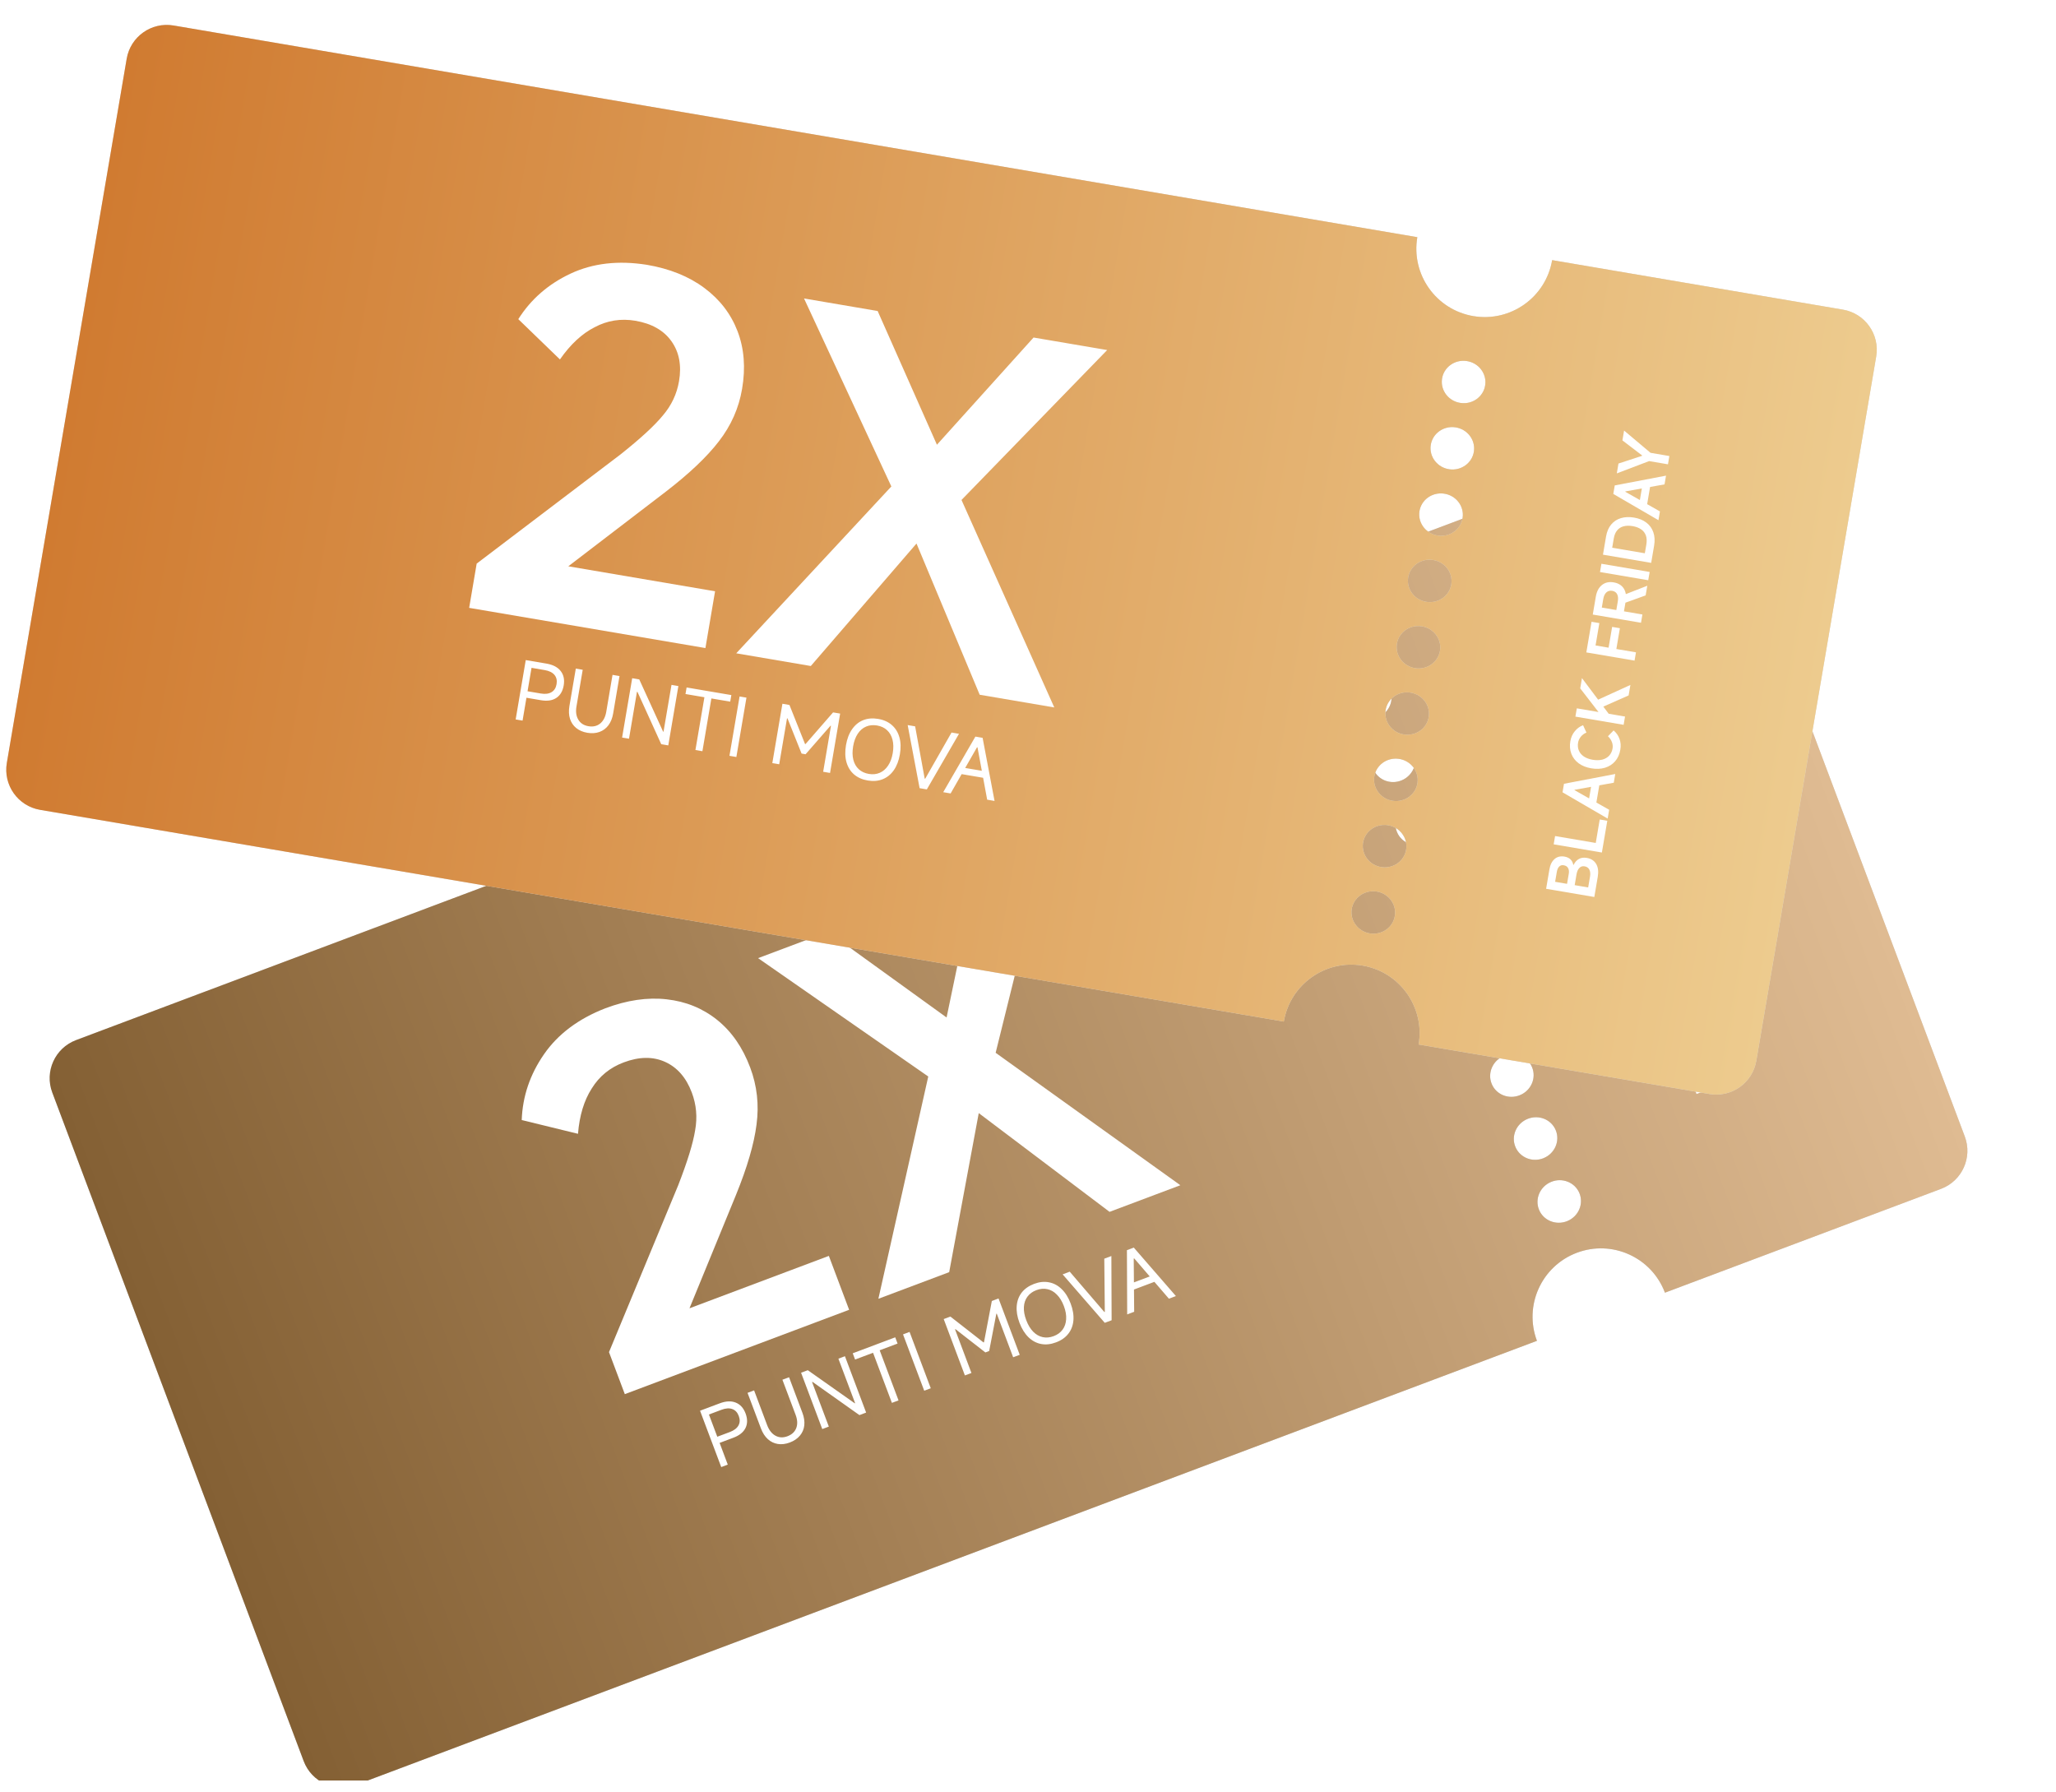 <svg width="78" height="68" viewBox="0 0 78 68" fill="none" xmlns="http://www.w3.org/2000/svg">
<g clip-path="url(#clip0_11047_11133)">
<g filter="url(#filter0_d_11047_11133)">
<path d="M63.014 16.141C63.812 15.841 64.702 16.245 65.002 17.042L74.54 42.408C74.84 43.205 74.437 44.095 73.639 44.395L63.164 48.334C62.66 46.993 61.164 46.315 59.823 46.819C58.482 47.324 57.804 48.819 58.308 50.16L13.509 67.007C12.711 67.306 11.822 66.903 11.521 66.105L1.983 40.74C1.683 39.942 2.087 39.053 2.884 38.752L47.684 21.906L47.684 21.907C48.188 23.248 49.684 23.926 51.025 23.422C52.366 22.918 53.044 21.421 52.539 20.08L63.014 16.141ZM58.848 44.13C58.425 44.304 58.219 44.778 58.388 45.189C58.557 45.6 59.037 45.791 59.46 45.617C59.883 45.443 60.089 44.969 59.92 44.559C59.751 44.148 59.271 43.956 58.848 44.13ZM57.95 41.742C57.527 41.916 57.321 42.39 57.49 42.8C57.659 43.211 58.139 43.403 58.562 43.229C58.985 43.055 59.191 42.581 59.022 42.17C58.853 41.759 58.373 41.568 57.95 41.742ZM57.052 39.353C56.629 39.527 56.423 40.001 56.592 40.412C56.761 40.823 57.24 41.014 57.663 40.84C58.087 40.666 58.293 40.192 58.124 39.782C57.955 39.371 57.475 39.179 57.052 39.353ZM56.154 36.965C55.731 37.139 55.524 37.613 55.693 38.024C55.862 38.434 56.342 38.626 56.765 38.452C57.188 38.278 57.395 37.804 57.226 37.393C57.057 36.982 56.577 36.791 56.154 36.965ZM55.256 34.576C54.833 34.75 54.626 35.224 54.795 35.635C54.964 36.046 55.444 36.237 55.867 36.064C56.29 35.889 56.496 35.415 56.328 35.005C56.159 34.594 55.679 34.402 55.256 34.576ZM54.358 32.188C53.935 32.362 53.728 32.836 53.897 33.247C54.066 33.657 54.546 33.849 54.969 33.675C55.392 33.501 55.599 33.027 55.429 32.616C55.261 32.206 54.781 32.014 54.358 32.188ZM53.459 29.799C53.036 29.973 52.83 30.447 52.999 30.858C53.168 31.269 53.648 31.461 54.071 31.287C54.494 31.113 54.7 30.638 54.531 30.228C54.362 29.817 53.882 29.625 53.459 29.799ZM52.561 27.41C52.138 27.584 51.932 28.059 52.101 28.47C52.27 28.88 52.75 29.072 53.173 28.898C53.596 28.724 53.802 28.25 53.633 27.839C53.464 27.429 52.984 27.236 52.561 27.41ZM51.663 25.022C51.24 25.196 51.034 25.671 51.203 26.081C51.372 26.492 51.852 26.684 52.275 26.51C52.697 26.336 52.904 25.861 52.735 25.451C52.566 25.04 52.086 24.849 51.663 25.022Z" fill="#D9D9D9"/>
<path d="M63.014 16.141C63.812 15.841 64.702 16.245 65.002 17.042L74.54 42.408C74.84 43.205 74.437 44.095 73.639 44.395L63.164 48.334C62.66 46.993 61.164 46.315 59.823 46.819C58.482 47.324 57.804 48.819 58.308 50.16L13.509 67.007C12.711 67.306 11.822 66.903 11.521 66.105L1.983 40.74C1.683 39.942 2.087 39.053 2.884 38.752L47.684 21.906L47.684 21.907C48.188 23.248 49.684 23.926 51.025 23.422C52.366 22.918 53.044 21.421 52.539 20.08L63.014 16.141ZM58.848 44.13C58.425 44.304 58.219 44.778 58.388 45.189C58.557 45.6 59.037 45.791 59.46 45.617C59.883 45.443 60.089 44.969 59.92 44.559C59.751 44.148 59.271 43.956 58.848 44.13ZM57.95 41.742C57.527 41.916 57.321 42.39 57.49 42.8C57.659 43.211 58.139 43.403 58.562 43.229C58.985 43.055 59.191 42.581 59.022 42.17C58.853 41.759 58.373 41.568 57.95 41.742ZM57.052 39.353C56.629 39.527 56.423 40.001 56.592 40.412C56.761 40.823 57.24 41.014 57.663 40.84C58.087 40.666 58.293 40.192 58.124 39.782C57.955 39.371 57.475 39.179 57.052 39.353ZM56.154 36.965C55.731 37.139 55.524 37.613 55.693 38.024C55.862 38.434 56.342 38.626 56.765 38.452C57.188 38.278 57.395 37.804 57.226 37.393C57.057 36.982 56.577 36.791 56.154 36.965ZM55.256 34.576C54.833 34.75 54.626 35.224 54.795 35.635C54.964 36.046 55.444 36.237 55.867 36.064C56.29 35.889 56.496 35.415 56.328 35.005C56.159 34.594 55.679 34.402 55.256 34.576ZM54.358 32.188C53.935 32.362 53.728 32.836 53.897 33.247C54.066 33.657 54.546 33.849 54.969 33.675C55.392 33.501 55.599 33.027 55.429 32.616C55.261 32.206 54.781 32.014 54.358 32.188ZM53.459 29.799C53.036 29.973 52.83 30.447 52.999 30.858C53.168 31.269 53.648 31.461 54.071 31.287C54.494 31.113 54.7 30.638 54.531 30.228C54.362 29.817 53.882 29.625 53.459 29.799ZM52.561 27.41C52.138 27.584 51.932 28.059 52.101 28.47C52.27 28.88 52.75 29.072 53.173 28.898C53.596 28.724 53.802 28.25 53.633 27.839C53.464 27.429 52.984 27.236 52.561 27.41ZM51.663 25.022C51.24 25.196 51.034 25.671 51.203 26.081C51.372 26.492 51.852 26.684 52.275 26.51C52.697 26.336 52.904 25.861 52.735 25.451C52.566 25.04 52.086 24.849 51.663 25.022Z" fill="url(#paint0_linear_11047_11133)"/>
<path d="M66.1 40.141L64.363 40.794L64.101 40.097C64.038 39.928 64.028 39.781 64.072 39.656C64.114 39.531 64.208 39.441 64.353 39.386C64.443 39.353 64.526 39.346 64.603 39.365C64.678 39.385 64.742 39.426 64.794 39.489L64.808 39.483C64.797 39.375 64.816 39.278 64.865 39.194C64.912 39.11 64.992 39.047 65.105 39.005C65.263 38.945 65.406 38.952 65.533 39.026C65.659 39.098 65.757 39.228 65.827 39.416L66.1 40.141ZM65.568 39.553C65.531 39.455 65.48 39.384 65.416 39.34C65.35 39.297 65.277 39.291 65.197 39.321C65.119 39.35 65.071 39.402 65.054 39.476C65.035 39.549 65.045 39.636 65.082 39.736L65.248 40.175L64.973 40.278L64.819 39.868C64.787 39.785 64.743 39.727 64.686 39.695C64.629 39.661 64.564 39.658 64.49 39.686C64.424 39.71 64.383 39.754 64.367 39.815C64.351 39.875 64.358 39.947 64.39 40.032L64.526 40.393L65.716 39.945L65.568 39.553ZM65.113 38.343L64.795 37.498L65.068 37.396L65.498 38.539L63.761 39.192L63.649 38.894L65.113 38.343ZM65.038 37.316L63.056 37.319L62.941 37.012L64.434 35.711L64.552 36.025L63.402 37.007L63.407 37.019L64.918 36.999L65.038 37.316ZM63.828 36.437L64.08 36.259L64.405 37.123L64.099 37.157L63.828 36.437ZM63.547 34.314C63.679 34.337 63.797 34.392 63.901 34.478C64.004 34.564 64.083 34.678 64.136 34.818C64.198 34.983 64.214 35.142 64.186 35.295C64.158 35.447 64.088 35.583 63.978 35.703C63.866 35.822 63.718 35.916 63.535 35.985C63.357 36.052 63.188 36.077 63.03 36.059C62.87 36.041 62.729 35.984 62.609 35.888C62.489 35.791 62.397 35.66 62.336 35.495C62.283 35.355 62.268 35.217 62.291 35.084C62.311 34.949 62.363 34.83 62.446 34.728L62.697 34.904C62.64 34.979 62.605 35.06 62.593 35.147C62.579 35.232 62.586 35.314 62.616 35.393C62.656 35.499 62.715 35.581 62.794 35.639C62.871 35.697 62.964 35.73 63.072 35.738C63.178 35.745 63.294 35.724 63.419 35.677C63.548 35.629 63.652 35.566 63.732 35.49C63.81 35.412 63.86 35.325 63.883 35.229C63.905 35.132 63.897 35.031 63.857 34.926C63.828 34.847 63.78 34.782 63.713 34.728C63.646 34.673 63.566 34.634 63.472 34.613L63.547 34.314ZM61.919 34.294L63.655 33.641L63.767 33.939L62.031 34.592L61.919 34.294ZM62.824 34.05L61.648 33.576L61.509 33.205L63.178 33.909L62.824 34.05ZM62.687 33.823L62.401 33.673L63.227 32.502L63.369 32.88L62.687 33.823ZM62.786 31.328L62.898 31.626L61.161 32.279L60.746 31.176L61.028 31.07L61.331 31.875L61.8 31.699L61.518 30.95L61.798 30.845L62.079 31.594L62.786 31.328ZM61.414 29.995L61.251 29.727L61.883 28.929L62.014 29.277L61.414 29.995ZM61.656 30.341L61.382 30.444L61.217 30.005C61.177 29.901 61.124 29.827 61.058 29.784C60.992 29.741 60.917 29.735 60.832 29.767C60.748 29.799 60.694 29.853 60.671 29.929C60.646 30.006 60.654 30.097 60.693 30.202L60.811 30.514L62.273 29.964L62.385 30.262L60.648 30.916L60.405 30.27C60.335 30.082 60.328 29.916 60.384 29.772C60.439 29.628 60.55 29.525 60.717 29.462C60.886 29.398 61.038 29.402 61.172 29.473C61.303 29.543 61.404 29.671 61.474 29.855L61.656 30.341ZM61.697 28.433L61.809 28.731L60.072 29.385L59.96 29.087L61.697 28.433ZM61.574 28.106L59.837 28.759L59.591 28.104C59.525 27.929 59.505 27.766 59.53 27.615C59.555 27.463 59.621 27.33 59.728 27.216C59.834 27.103 59.974 27.014 60.148 26.949C60.323 26.883 60.488 26.859 60.643 26.878C60.798 26.896 60.936 26.957 61.057 27.06C61.178 27.162 61.273 27.305 61.342 27.488L61.574 28.106ZM61.062 27.593C61.016 27.471 60.955 27.377 60.879 27.312C60.8 27.245 60.709 27.207 60.606 27.2C60.501 27.191 60.387 27.21 60.263 27.256C60.139 27.303 60.041 27.363 59.969 27.437C59.896 27.509 59.852 27.594 59.838 27.692C59.821 27.79 59.835 27.898 59.879 28.017L60.007 28.355L61.182 27.913L61.062 27.593ZM60.996 26.569L59.014 26.572L58.899 26.264L60.392 24.963L60.51 25.278L59.36 26.259L59.365 26.271L60.877 26.252L60.996 26.569ZM59.786 25.689L60.038 25.512L60.363 26.375L60.057 26.41L59.786 25.689ZM58.736 25.831L58.602 25.476L59.227 24.773L59.222 24.758L58.289 24.643L58.156 24.289L59.448 24.512L60.127 24.257L60.239 24.555L59.56 24.811L58.736 25.831Z" fill="white"/>
<path d="M23.66 39.598C23.14 39.793 22.736 40.123 22.449 40.587C22.158 41.04 21.984 41.613 21.928 42.306L19.793 41.784C19.825 40.888 20.106 40.057 20.636 39.291C21.166 38.525 21.942 37.942 22.966 37.544C23.787 37.235 24.562 37.122 25.291 37.204C26.021 37.285 26.66 37.546 27.208 37.986C27.756 38.426 28.174 39.028 28.46 39.791C28.721 40.484 28.801 41.205 28.701 41.955C28.608 42.69 28.348 43.578 27.923 44.622L25.601 50.283L24.772 49.447L31.445 46.938L32.214 48.983L23.704 52.183L23.104 50.589L25.729 44.26C26.078 43.364 26.292 42.67 26.371 42.179C26.462 41.683 26.42 41.204 26.246 40.742C26.033 40.176 25.696 39.788 25.235 39.579C24.774 39.37 24.249 39.376 23.66 39.598ZM42.094 45.267L36.182 40.804L28.76 35.642L31.412 34.645L36.925 38.625L44.78 44.257L42.094 45.267ZM33.324 48.565L35.268 39.901L37.188 41.217L36.01 47.555L33.324 48.565ZM37.723 39.433L35.843 38.221L37.028 32.533L39.679 31.535L37.723 39.433Z" fill="white"/>
<path d="M27.254 54.05L27.166 53.816L27.689 53.62C27.847 53.56 27.956 53.478 28.015 53.372C28.074 53.266 28.078 53.146 28.027 53.011C27.977 52.876 27.894 52.788 27.78 52.748C27.666 52.707 27.53 52.717 27.372 52.776L26.895 52.955L27.61 54.856L27.362 54.95L26.558 52.812L27.306 52.531C27.537 52.444 27.738 52.434 27.908 52.502C28.081 52.569 28.206 52.706 28.285 52.914C28.363 53.122 28.362 53.307 28.282 53.469C28.202 53.629 28.049 53.752 27.823 53.836L27.254 54.05ZM29.876 53.78C30.042 53.717 30.152 53.614 30.208 53.47C30.263 53.324 30.255 53.157 30.184 52.968L29.683 51.636L29.935 51.542L30.443 52.894C30.506 53.061 30.529 53.22 30.513 53.369C30.496 53.516 30.44 53.646 30.346 53.758C30.252 53.87 30.125 53.956 29.965 54.017C29.805 54.077 29.653 54.096 29.508 54.073C29.366 54.05 29.239 53.989 29.129 53.889C29.019 53.788 28.932 53.654 28.869 53.486L28.36 52.134L28.609 52.041L29.105 53.361C29.177 53.551 29.282 53.684 29.42 53.76C29.558 53.835 29.71 53.842 29.876 53.78ZM31.195 53.508L30.391 51.37L30.646 51.275L32.427 52.53L32.441 52.525L31.807 50.838L32.055 50.744L32.859 52.882L32.605 52.978L30.826 51.718L30.808 51.724L31.444 53.414L31.195 53.508ZM33.837 52.514L33.122 50.614L32.44 50.87L32.351 50.633L33.963 50.027L34.052 50.264L33.373 50.519L34.088 52.42L33.837 52.514ZM35.311 51.96L35.063 52.053L34.259 49.916L34.507 49.822L35.311 51.96ZM36.606 51.473L35.802 49.335L36.056 49.24L37.312 50.221L37.33 50.215L37.628 48.649L37.882 48.553L38.686 50.691L38.437 50.784L37.815 49.129L37.798 49.136L37.527 50.546L37.383 50.601L36.249 49.718L36.232 49.724L36.854 51.38L36.606 51.473ZM40.064 50.218C39.866 50.293 39.677 50.314 39.497 50.28C39.319 50.246 39.16 50.161 39.019 50.025C38.877 49.887 38.763 49.703 38.676 49.474C38.59 49.245 38.556 49.033 38.572 48.838C38.588 48.64 38.652 48.47 38.763 48.327C38.876 48.184 39.032 48.075 39.23 48C39.428 47.925 39.616 47.905 39.794 47.94C39.974 47.973 40.135 48.059 40.276 48.197C40.418 48.333 40.532 48.515 40.618 48.744C40.704 48.973 40.739 49.187 40.723 49.384C40.706 49.579 40.642 49.749 40.529 49.892C40.417 50.035 40.263 50.144 40.064 50.218ZM39.975 49.982C40.12 49.927 40.232 49.846 40.312 49.736C40.393 49.627 40.438 49.495 40.447 49.343C40.458 49.189 40.429 49.022 40.361 48.841C40.292 48.66 40.204 48.515 40.095 48.407C39.988 48.297 39.868 48.228 39.734 48.2C39.602 48.17 39.463 48.183 39.319 48.237C39.175 48.291 39.062 48.373 38.98 48.483C38.898 48.593 38.853 48.724 38.844 48.877C38.836 49.03 38.865 49.197 38.934 49.378C39.002 49.559 39.089 49.704 39.196 49.813C39.303 49.922 39.424 49.991 39.558 50.02C39.692 50.049 39.831 50.036 39.975 49.982ZM40.314 47.639L40.583 47.537L41.897 49.068L41.914 49.061L41.894 47.044L42.163 46.943L42.172 49.38L41.912 49.477L40.314 47.639ZM42.763 49.158L42.753 46.721L43.013 46.623L44.611 48.462L44.346 48.562L43.029 47.033L43.011 47.04L43.028 49.058L42.763 49.158ZM43.729 47.676L43.879 47.891L42.937 48.245L42.906 47.986L43.729 47.676Z" fill="white"/>
</g>
<g filter="url(#filter1_d_11047_11133)">
<path d="M69.917 11.039C70.757 11.182 71.322 11.979 71.179 12.819L66.631 39.534C66.488 40.374 65.692 40.939 64.851 40.796L53.82 38.919C54.06 37.506 53.109 36.166 51.697 35.925C50.285 35.685 48.945 36.636 48.705 38.048L1.521 30.016C0.681 29.873 0.116 29.076 0.259 28.236L4.806 1.521C4.949 0.681 5.746 0.116 6.586 0.259L53.77 8.29C53.529 9.703 54.479 11.043 55.892 11.284C57.304 11.524 58.644 10.574 58.885 9.162L58.885 9.161L69.917 11.039ZM52.211 33.112C51.758 33.049 51.34 33.355 51.279 33.794C51.218 34.234 51.536 34.643 51.989 34.706C52.442 34.769 52.859 34.462 52.92 34.022C52.981 33.583 52.664 33.175 52.211 33.112ZM52.639 30.596C52.186 30.534 51.769 30.839 51.708 31.279C51.647 31.719 51.965 32.127 52.418 32.19C52.871 32.252 53.288 31.947 53.349 31.507C53.41 31.067 53.092 30.659 52.639 30.596ZM53.067 28.081C52.614 28.018 52.198 28.324 52.136 28.764C52.075 29.203 52.393 29.611 52.846 29.674C53.299 29.737 53.716 29.431 53.777 28.991C53.838 28.551 53.52 28.144 53.067 28.081ZM53.495 25.565C53.042 25.503 52.626 25.808 52.565 26.248C52.504 26.688 52.821 27.095 53.275 27.158C53.727 27.221 54.144 26.916 54.205 26.476C54.266 26.036 53.948 25.628 53.495 25.565ZM53.923 23.05C53.47 22.987 53.054 23.293 52.993 23.732C52.932 24.172 53.25 24.58 53.703 24.643C54.156 24.705 54.572 24.4 54.633 23.96C54.694 23.52 54.376 23.113 53.923 23.05ZM54.352 20.534C53.898 20.471 53.481 20.777 53.42 21.217C53.359 21.657 53.677 22.064 54.13 22.127C54.583 22.19 55 21.884 55.061 21.445C55.123 21.005 54.805 20.597 54.352 20.534ZM54.78 18.019C54.327 17.956 53.91 18.261 53.849 18.701C53.788 19.141 54.106 19.549 54.559 19.612C55.012 19.674 55.428 19.369 55.49 18.929C55.551 18.489 55.233 18.081 54.78 18.019ZM55.208 15.503C54.755 15.44 54.339 15.746 54.278 16.186C54.217 16.626 54.534 17.033 54.987 17.096C55.44 17.159 55.857 16.853 55.918 16.413C55.979 15.973 55.661 15.566 55.208 15.503ZM55.636 12.988C55.183 12.925 54.767 13.23 54.706 13.67C54.645 14.11 54.962 14.518 55.416 14.58C55.868 14.643 56.285 14.338 56.346 13.898C56.407 13.458 56.089 13.05 55.636 12.988Z" fill="#D9D9D9"/>
<path d="M69.917 11.039C70.757 11.182 71.322 11.979 71.179 12.819L66.631 39.534C66.488 40.374 65.692 40.939 64.851 40.796L53.82 38.919C54.06 37.506 53.109 36.166 51.697 35.925C50.285 35.685 48.945 36.636 48.705 38.048L1.521 30.016C0.681 29.873 0.116 29.076 0.259 28.236L4.806 1.521C4.949 0.681 5.746 0.116 6.586 0.259L53.77 8.29C53.529 9.703 54.479 11.043 55.892 11.284C57.304 11.524 58.644 10.574 58.885 9.162L58.885 9.161L69.917 11.039ZM52.211 33.112C51.758 33.049 51.34 33.355 51.279 33.794C51.218 34.234 51.536 34.643 51.989 34.706C52.442 34.769 52.859 34.462 52.92 34.022C52.981 33.583 52.664 33.175 52.211 33.112ZM52.639 30.596C52.186 30.534 51.769 30.839 51.708 31.279C51.647 31.719 51.965 32.127 52.418 32.19C52.871 32.252 53.288 31.947 53.349 31.507C53.41 31.067 53.092 30.659 52.639 30.596ZM53.067 28.081C52.614 28.018 52.198 28.324 52.136 28.764C52.075 29.203 52.393 29.611 52.846 29.674C53.299 29.737 53.716 29.431 53.777 28.991C53.838 28.551 53.52 28.144 53.067 28.081ZM53.495 25.565C53.042 25.503 52.626 25.808 52.565 26.248C52.504 26.688 52.821 27.095 53.275 27.158C53.727 27.221 54.144 26.916 54.205 26.476C54.266 26.036 53.948 25.628 53.495 25.565ZM53.923 23.05C53.47 22.987 53.054 23.293 52.993 23.732C52.932 24.172 53.25 24.58 53.703 24.643C54.156 24.705 54.572 24.4 54.633 23.96C54.694 23.52 54.376 23.113 53.923 23.05ZM54.352 20.534C53.898 20.471 53.481 20.777 53.42 21.217C53.359 21.657 53.677 22.064 54.13 22.127C54.583 22.19 55 21.884 55.061 21.445C55.123 21.005 54.805 20.597 54.352 20.534ZM54.78 18.019C54.327 17.956 53.91 18.261 53.849 18.701C53.788 19.141 54.106 19.549 54.559 19.612C55.012 19.674 55.428 19.369 55.49 18.929C55.551 18.489 55.233 18.081 54.78 18.019ZM55.208 15.503C54.755 15.44 54.339 15.746 54.278 16.186C54.217 16.626 54.534 17.033 54.987 17.096C55.44 17.159 55.857 16.853 55.918 16.413C55.979 15.973 55.661 15.566 55.208 15.503ZM55.636 12.988C55.183 12.925 54.767 13.23 54.706 13.67C54.645 14.11 54.962 14.518 55.416 14.58C55.868 14.643 56.285 14.338 56.346 13.898C56.407 13.458 56.089 13.05 55.636 12.988Z" fill="url(#paint1_linear_11047_11133)"/>
<path d="M60.485 33.322L58.656 33.011L58.781 32.277C58.811 32.099 58.877 31.967 58.978 31.881C59.077 31.794 59.204 31.764 59.357 31.79C59.451 31.806 59.526 31.842 59.583 31.897C59.638 31.952 59.672 32.02 59.686 32.1L59.701 32.103C59.746 32.004 59.811 31.93 59.896 31.882C59.979 31.833 60.08 31.819 60.198 31.839C60.365 31.867 60.484 31.945 60.558 32.073C60.63 32.199 60.649 32.361 60.615 32.559L60.485 33.322ZM60.322 32.547C60.34 32.443 60.331 32.356 60.298 32.286C60.262 32.215 60.202 32.173 60.118 32.159C60.036 32.145 59.969 32.165 59.917 32.221C59.864 32.275 59.828 32.354 59.81 32.46L59.732 32.922L59.442 32.873L59.516 32.44C59.531 32.353 59.522 32.281 59.489 32.224C59.457 32.166 59.402 32.131 59.324 32.118C59.255 32.106 59.198 32.122 59.153 32.167C59.108 32.211 59.078 32.277 59.063 32.366L58.998 32.746L60.252 32.96L60.322 32.547ZM60.539 31.272L60.69 30.382L60.977 30.431L60.772 31.635L58.943 31.324L58.996 31.01L60.539 31.272ZM60.991 30.347L59.279 29.351L59.334 29.027L61.279 28.656L61.223 28.987L59.735 29.256L59.733 29.268L61.048 30.013L60.991 30.347ZM60.39 28.978L60.697 28.951L60.542 29.861L60.261 29.737L60.39 28.978ZM61.217 27.003C61.319 27.09 61.394 27.196 61.44 27.323C61.486 27.449 61.497 27.587 61.471 27.735C61.442 27.908 61.377 28.054 61.275 28.172C61.174 28.289 61.045 28.371 60.889 28.419C60.732 28.466 60.557 28.472 60.365 28.44C60.177 28.408 60.019 28.344 59.891 28.25C59.761 28.153 59.669 28.033 59.614 27.89C59.559 27.744 59.546 27.585 59.575 27.413C59.601 27.264 59.657 27.138 59.744 27.034C59.83 26.928 59.934 26.852 60.058 26.805L60.186 27.084C60.098 27.12 60.028 27.172 59.973 27.241C59.918 27.308 59.883 27.383 59.869 27.465C59.85 27.577 59.86 27.678 59.899 27.768C59.936 27.857 60 27.932 60.09 27.993C60.178 28.052 60.288 28.093 60.42 28.116C60.555 28.139 60.676 28.137 60.784 28.112C60.891 28.084 60.978 28.034 61.046 27.963C61.114 27.89 61.158 27.798 61.177 27.688C61.191 27.605 61.183 27.524 61.152 27.444C61.122 27.363 61.072 27.289 61.002 27.223L61.217 27.003ZM59.821 26.165L61.65 26.476L61.597 26.79L59.767 26.479L59.821 26.165ZM60.725 26.41L59.95 25.408L60.016 25.018L61.102 26.467L60.725 26.41ZM60.722 26.145L60.55 25.872L61.854 25.277L61.786 25.675L60.722 26.145ZM62.065 24.04L62.011 24.354L60.182 24.043L60.38 22.881L60.676 22.931L60.532 23.779L61.026 23.864L61.161 23.075L61.455 23.125L61.321 23.914L62.065 24.04ZM61.551 22.198L61.546 21.884L62.495 21.514L62.432 21.88L61.551 22.198ZM61.587 22.618L61.297 22.569L61.376 22.107C61.395 21.996 61.387 21.906 61.351 21.835C61.316 21.765 61.253 21.722 61.164 21.707C61.075 21.692 61.002 21.712 60.943 21.766C60.883 21.82 60.844 21.903 60.825 22.013L60.769 22.342L62.309 22.604L62.256 22.918L60.426 22.607L60.542 21.927C60.576 21.729 60.653 21.582 60.775 21.486C60.895 21.389 61.043 21.356 61.219 21.386C61.397 21.416 61.526 21.496 61.606 21.625C61.684 21.752 61.707 21.912 61.674 22.107L61.587 22.618ZM62.584 20.991L62.53 21.305L60.701 20.994L60.754 20.68L62.584 20.991ZM62.642 20.646L60.813 20.335L60.93 19.645C60.962 19.461 61.026 19.31 61.124 19.192C61.223 19.073 61.347 18.992 61.497 18.948C61.645 18.904 61.81 18.897 61.993 18.928C62.178 18.96 62.333 19.022 62.457 19.117C62.582 19.211 62.671 19.333 62.723 19.482C62.776 19.632 62.786 19.803 62.753 19.996L62.642 20.646ZM62.459 19.946C62.48 19.817 62.475 19.706 62.442 19.61C62.408 19.513 62.348 19.435 62.263 19.376C62.177 19.316 62.069 19.274 61.938 19.252C61.808 19.23 61.693 19.232 61.594 19.26C61.494 19.285 61.413 19.337 61.351 19.414C61.287 19.49 61.245 19.59 61.224 19.715L61.163 20.072L62.401 20.282L62.459 19.946ZM62.918 19.027L61.205 18.031L61.26 17.708L63.205 17.337L63.149 17.668L61.661 17.936L61.659 17.948L62.974 18.694L62.918 19.027ZM62.316 17.658L62.623 17.632L62.469 18.541L62.187 18.417L62.316 17.658ZM61.338 17.251L61.401 16.878L62.296 16.585L62.298 16.57L61.551 16L61.614 15.627L62.617 16.471L63.332 16.593L63.279 16.907L62.564 16.785L61.338 17.251Z" fill="white"/>
<path d="M24.104 11.461C23.556 11.368 23.041 11.449 22.56 11.706C22.08 11.949 21.641 12.357 21.243 12.928L19.663 11.4C20.142 10.643 20.804 10.067 21.647 9.672C22.491 9.277 23.455 9.166 24.54 9.338C25.404 9.485 26.131 9.777 26.72 10.216C27.309 10.654 27.729 11.201 27.981 11.858C28.232 12.514 28.29 13.244 28.153 14.047C28.029 14.777 27.734 15.441 27.27 16.038C26.819 16.625 26.147 17.262 25.254 17.949L20.395 21.668L20.1 20.528L27.128 21.724L26.762 23.878L17.799 22.353L18.084 20.674L23.542 16.531C24.295 15.933 24.829 15.441 25.145 15.057C25.473 14.674 25.678 14.24 25.761 13.753C25.863 13.157 25.767 12.652 25.474 12.239C25.181 11.826 24.724 11.567 24.104 11.461ZM37.167 25.649L34.311 18.814L30.503 10.615L33.296 11.091L36.051 17.307L39.997 26.131L37.167 25.649ZM27.931 24.077L33.977 17.574L34.972 19.678L30.76 24.559L27.931 24.077ZM36.334 18.407L35.321 16.413L39.211 12.097L42.004 12.572L36.334 18.407Z" fill="white"/>
<path d="M19.924 25.755L19.966 25.509L20.516 25.602C20.683 25.631 20.818 25.614 20.922 25.552C21.027 25.491 21.091 25.389 21.115 25.247C21.139 25.105 21.112 24.988 21.034 24.895C20.956 24.803 20.834 24.742 20.667 24.714L20.165 24.628L19.825 26.63L19.563 26.586L19.946 24.334L20.734 24.468C20.978 24.51 21.156 24.603 21.269 24.747C21.384 24.892 21.423 25.074 21.386 25.293C21.349 25.512 21.255 25.672 21.104 25.771C20.954 25.869 20.76 25.897 20.523 25.857L19.924 25.755ZM22.324 26.843C22.499 26.873 22.646 26.839 22.767 26.743C22.888 26.645 22.966 26.496 23 26.297L23.238 24.895L23.503 24.94L23.261 26.364C23.231 26.54 23.171 26.689 23.081 26.809C22.992 26.927 22.879 27.011 22.741 27.061C22.603 27.11 22.45 27.121 22.282 27.092C22.114 27.064 21.973 27.003 21.859 26.911C21.747 26.819 21.669 26.702 21.624 26.561C21.58 26.418 21.573 26.258 21.602 26.081L21.845 24.657L22.107 24.702L21.87 26.093C21.836 26.293 21.859 26.461 21.941 26.596C22.022 26.731 22.15 26.813 22.324 26.843ZM23.601 27.273L23.984 25.022L24.252 25.067L25.157 27.049L25.172 27.052L25.475 25.275L25.736 25.32L25.353 27.571L25.086 27.526L24.184 25.541L24.165 25.538L23.863 27.317L23.601 27.273ZM26.383 27.746L26.724 25.744L26.006 25.622L26.048 25.373L27.746 25.662L27.703 25.911L26.988 25.79L26.648 27.791L26.383 27.746ZM27.936 28.011L27.674 27.966L28.058 25.715L28.319 25.759L27.936 28.011ZM29.3 28.243L29.683 25.991L29.95 26.037L30.541 27.518L30.559 27.521L31.605 26.319L31.873 26.364L31.49 28.616L31.229 28.571L31.525 26.828L31.507 26.825L30.562 27.907L30.41 27.881L29.876 26.547L29.858 26.544L29.561 28.287L29.3 28.243ZM32.919 28.902C32.71 28.867 32.536 28.789 32.398 28.67C32.262 28.551 32.167 28.397 32.113 28.208C32.06 28.018 32.054 27.802 32.095 27.56C32.136 27.319 32.213 27.118 32.326 26.958C32.439 26.795 32.58 26.68 32.748 26.613C32.918 26.546 33.107 26.53 33.316 26.566C33.525 26.601 33.698 26.679 33.834 26.798C33.972 26.918 34.068 27.073 34.121 27.263C34.175 27.452 34.181 27.667 34.14 27.908C34.099 28.149 34.022 28.351 33.908 28.514C33.795 28.674 33.654 28.788 33.484 28.855C33.316 28.922 33.128 28.938 32.919 28.902ZM32.961 28.653C33.113 28.679 33.251 28.665 33.375 28.611C33.501 28.557 33.606 28.466 33.691 28.339C33.777 28.212 33.837 28.053 33.869 27.862C33.901 27.671 33.898 27.502 33.859 27.353C33.821 27.205 33.752 27.084 33.651 26.992C33.552 26.9 33.426 26.841 33.274 26.815C33.122 26.79 32.983 26.803 32.857 26.857C32.731 26.911 32.626 27.001 32.541 27.129C32.457 27.256 32.398 27.416 32.366 27.606C32.334 27.797 32.336 27.966 32.373 28.115C32.411 28.263 32.48 28.383 32.581 28.476C32.682 28.568 32.809 28.627 32.961 28.653ZM34.435 26.8L34.718 26.848L35.081 28.832L35.1 28.835L36.099 27.083L36.382 27.131L35.162 29.24L34.888 29.194L34.435 26.8ZM35.784 29.346L37.004 27.237L37.278 27.284L37.731 29.678L37.451 29.63L37.084 27.645L37.066 27.642L36.064 29.394L35.784 29.346ZM37.365 28.554L37.386 28.814L36.395 28.646L36.498 28.407L37.365 28.554Z" fill="white"/>
</g>
</g>
<defs>
<filter id="filter0_d_11047_11133" x="1.176" y="16.042" width="74.172" height="52.48" filterUnits="userSpaceOnUse" color-interpolation-filters="sRGB">
<feFlood flood-opacity="0" result="BackgroundImageFix"/>
<feColorMatrix in="SourceAlpha" type="matrix" values="0 0 0 0 0 0 0 0 0 0 0 0 0 0 0 0 0 0 127 0" result="hardAlpha"/>
<feOffset dy="0.708"/>
<feGaussianBlur stdDeviation="0.354"/>
<feComposite in2="hardAlpha" operator="out"/>
<feColorMatrix type="matrix" values="0 0 0 0 0 0 0 0 0 0 0 0 0 0 0 0 0 0 0.1 0"/>
<feBlend mode="normal" in2="BackgroundImageFix" result="effect1_dropShadow_11047_11133"/>
<feBlend mode="normal" in="SourceGraphic" in2="effect1_dropShadow_11047_11133" result="shape"/>
</filter>
<filter id="filter1_d_11047_11133" x="-0.471" y="0.237" width="72.38" height="41.998" filterUnits="userSpaceOnUse" color-interpolation-filters="sRGB">
<feFlood flood-opacity="0" result="BackgroundImageFix"/>
<feColorMatrix in="SourceAlpha" type="matrix" values="0 0 0 0 0 0 0 0 0 0 0 0 0 0 0 0 0 0 127 0" result="hardAlpha"/>
<feOffset dy="0.708"/>
<feGaussianBlur stdDeviation="0.354"/>
<feComposite in2="hardAlpha" operator="out"/>
<feColorMatrix type="matrix" values="0 0 0 0 0 0 0 0 0 0 0 0 0 0 0 0 0 0 0.1 0"/>
<feBlend mode="normal" in2="BackgroundImageFix" result="effect1_dropShadow_11047_11133"/>
<feBlend mode="normal" in="SourceGraphic" in2="effect1_dropShadow_11047_11133" result="shape"/>
</filter>
<linearGradient id="paint0_linear_11047_11133" x1="6.752" y1="53.423" x2="69.771" y2="29.725" gradientUnits="userSpaceOnUse">
<stop stop-color="#846034"/>
<stop offset="1" stop-color="#DFBB92"/>
</linearGradient>
<linearGradient id="paint1_linear_11047_11133" x1="2.533" y1="14.879" x2="68.905" y2="26.176" gradientUnits="userSpaceOnUse">
<stop stop-color="#D07B31"/>
<stop offset="1" stop-color="#EDCB8E"/>
</linearGradient>
<clipPath id="clip0_11047_11133">
<rect width="77.761" height="67.552" fill="white"/>
</clipPath>
</defs>
</svg>

